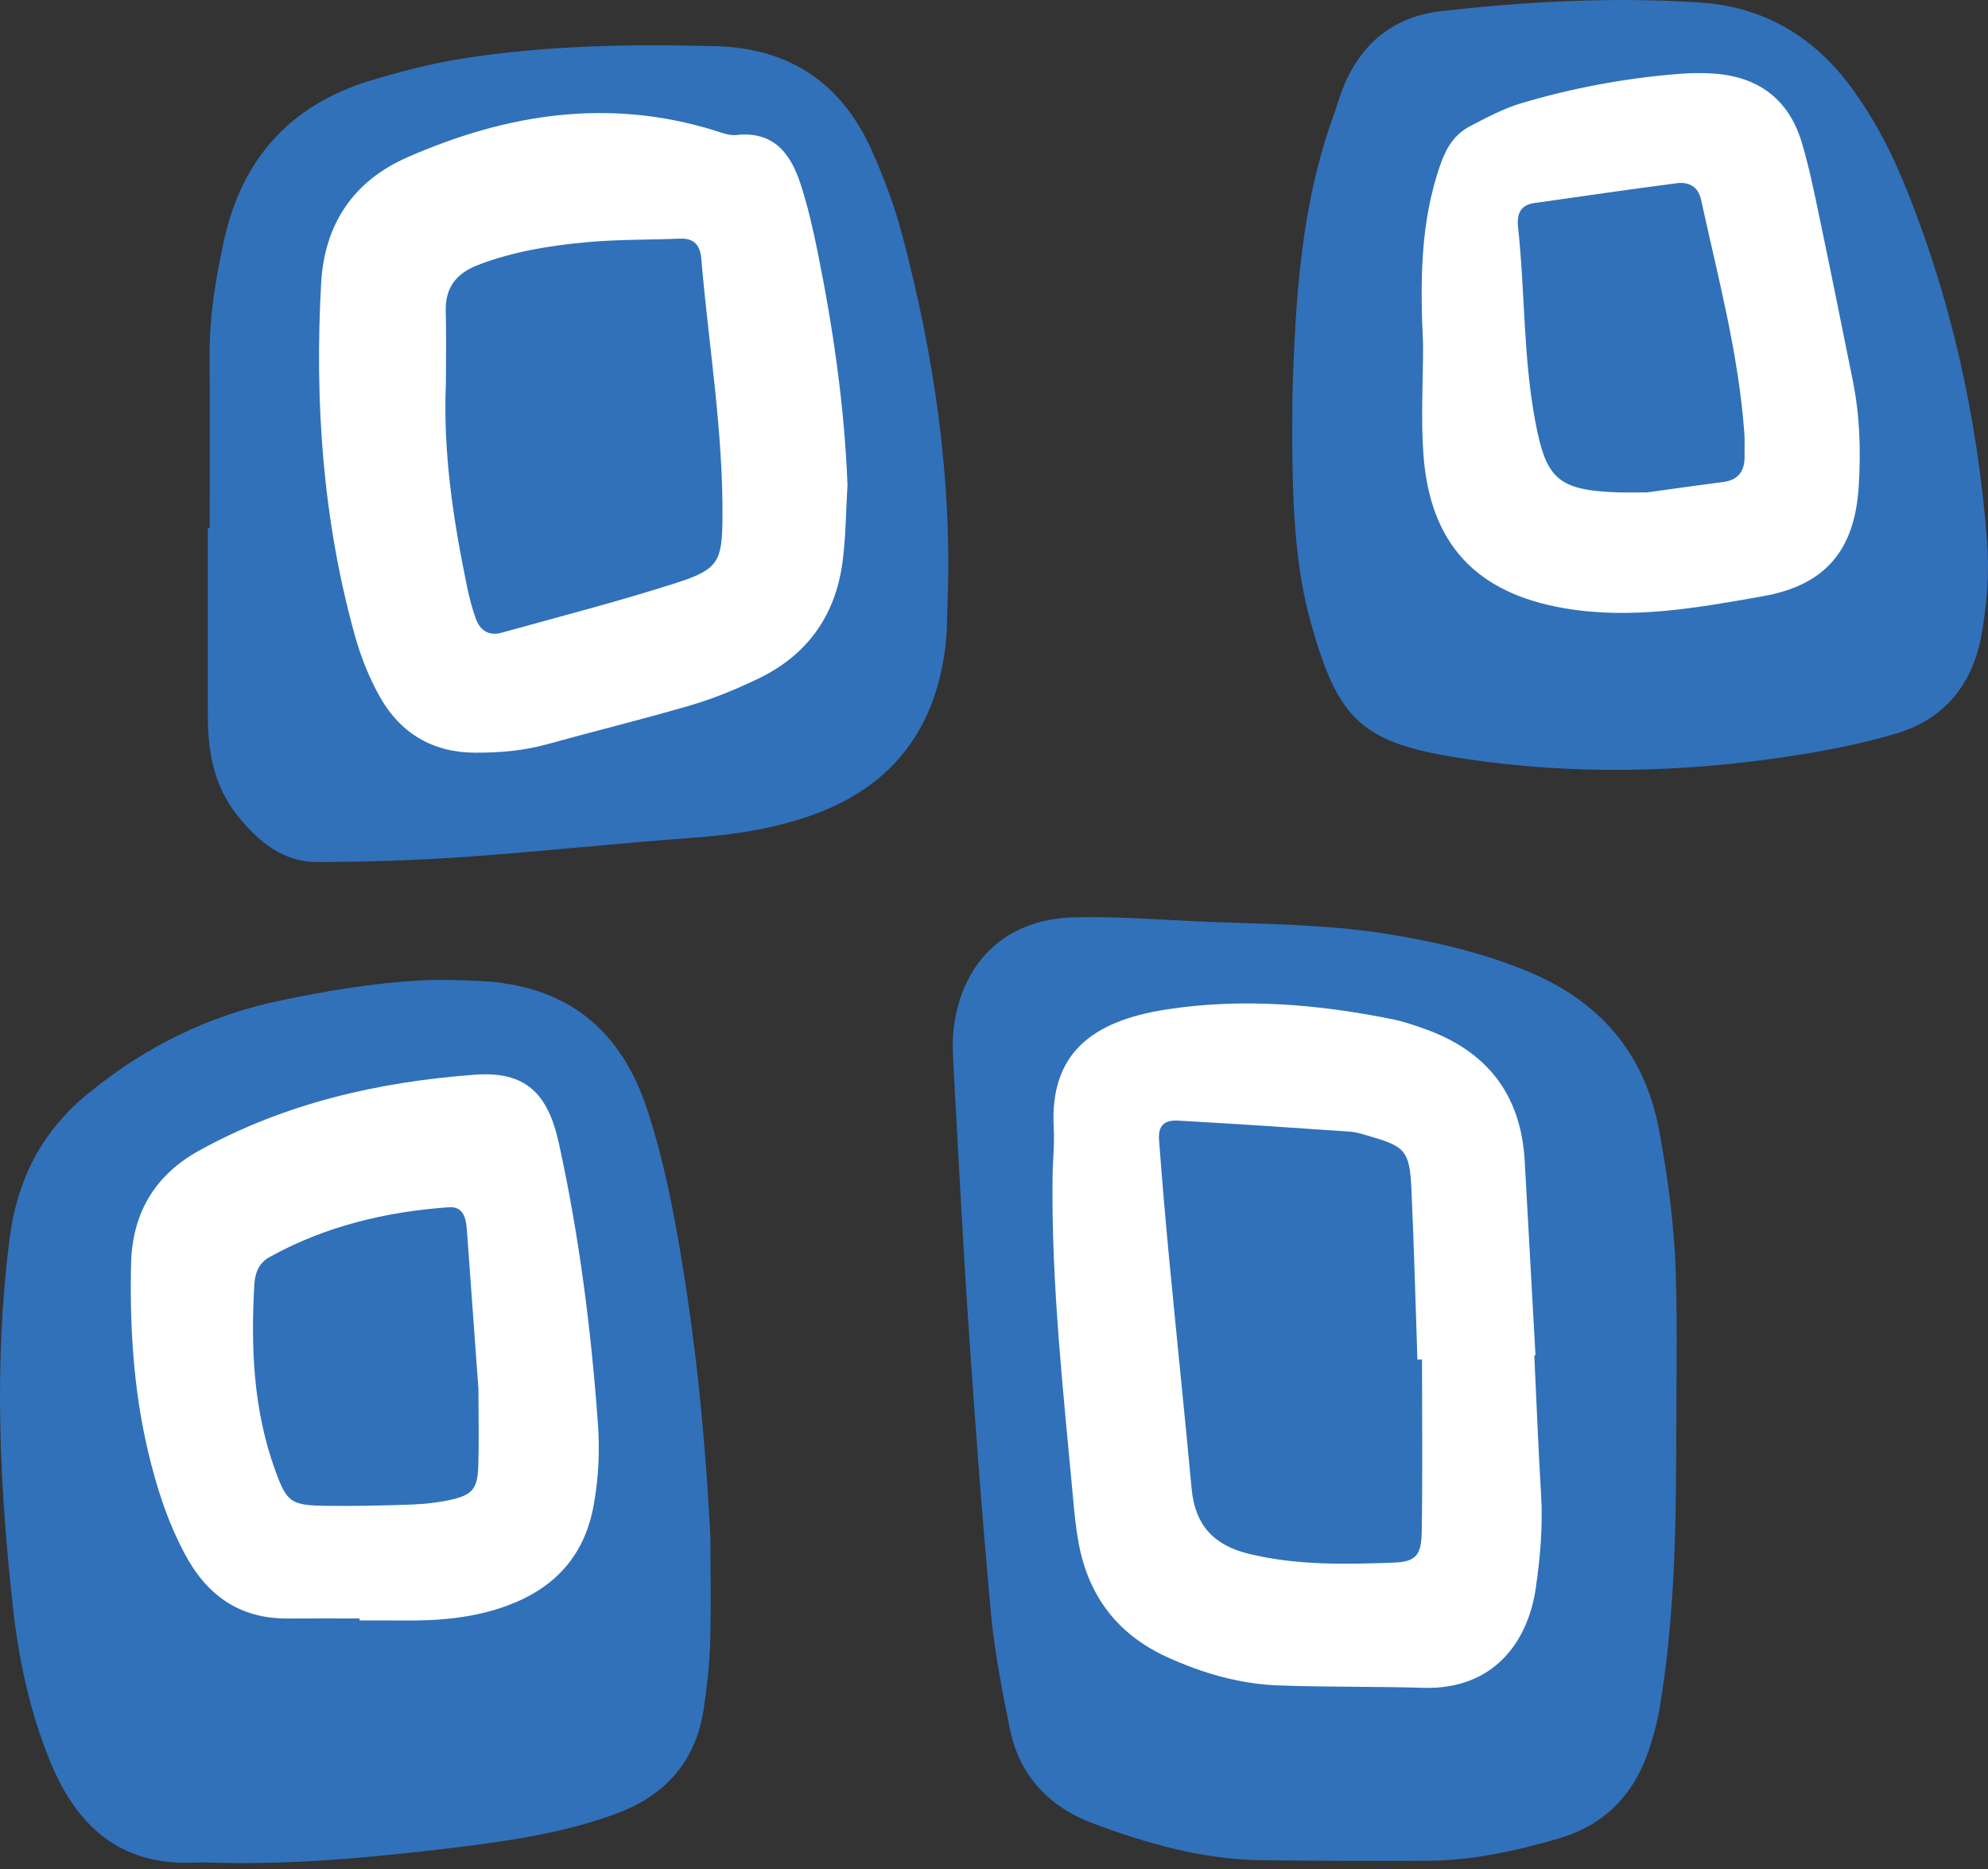 <svg width="50" height="47" viewBox="0 0 50 47" fill="none" xmlns="http://www.w3.org/2000/svg">
<rect x="0" y="0" width="50" height="47" fill="#333333" stroke="none"/>
<path d="M42.158 36.504C42.154 38.642 42.099 40.784 41.751 42.901C41.683 43.311 41.574 43.72 41.434 44.111C41.048 45.189 40.302 45.913 39.197 46.235C38.123 46.547 37.032 46.787 35.906 46.793C34.509 46.799 33.113 46.796 31.717 46.779C30.254 46.76 28.868 46.366 27.511 45.861C26.382 45.441 25.636 44.656 25.396 43.461C25.204 42.504 25.013 41.542 24.924 40.572C24.705 38.21 24.53 35.843 24.368 33.475C24.219 31.294 24.108 29.109 23.987 26.926C23.967 26.555 23.942 26.178 23.991 25.814C24.216 24.154 25.317 23.119 26.987 23.07C28.008 23.039 29.034 23.12 30.056 23.167C31.682 23.241 33.313 23.229 34.928 23.492C36.128 23.687 37.304 23.963 38.424 24.427C40.226 25.174 41.366 26.472 41.731 28.436C41.952 29.63 42.112 30.829 42.148 32.037C42.192 33.525 42.158 35.014 42.158 36.504Z" fill="#3071BA"/>
<path d="M17.868 38.655C17.868 39.539 17.887 40.425 17.862 41.308C17.845 41.864 17.781 42.421 17.699 42.972C17.502 44.294 16.73 45.157 15.492 45.611C14.262 46.063 12.97 46.271 11.68 46.431C9.741 46.671 7.795 46.87 5.836 46.851C5.51 46.848 5.184 46.827 4.859 46.84C3.004 46.914 1.916 45.898 1.261 44.294C0.766 43.081 0.481 41.802 0.336 40.508C-0.013 37.405 -0.158 34.296 0.237 31.178C0.428 29.671 1.032 28.464 2.231 27.486C3.674 26.309 5.266 25.528 7.081 25.154C8.222 24.918 9.368 24.723 10.53 24.657C11.04 24.627 11.554 24.646 12.065 24.669C14.222 24.77 15.608 25.854 16.282 27.912C16.776 29.424 17.043 30.98 17.279 32.543C17.584 34.568 17.762 36.608 17.868 38.655Z" fill="#3071BA"/>
<path d="M5.273 13.277C5.273 11.833 5.279 10.39 5.271 8.947C5.265 7.962 5.425 6.998 5.635 6.043C6.082 4.005 7.295 2.642 9.3 2.032C10.055 1.802 10.825 1.601 11.604 1.477C13.726 1.14 15.866 1.104 18.011 1.162C19.887 1.213 21.185 2.113 21.935 3.803C22.235 4.48 22.499 5.183 22.689 5.9C23.505 8.974 23.961 12.096 23.827 15.287C23.816 15.566 23.82 15.847 23.792 16.124C23.572 18.273 22.488 19.762 20.428 20.497C19.457 20.844 18.451 20.993 17.423 21.068C15.521 21.205 13.624 21.414 11.722 21.547C10.471 21.635 9.214 21.677 7.96 21.676C7.103 21.676 6.489 21.149 5.977 20.516C5.392 19.791 5.229 18.929 5.227 18.025C5.223 16.443 5.226 14.859 5.226 13.277C5.241 13.277 5.257 13.277 5.273 13.277Z" fill="#3071BA"/>
<path d="M32.505 9.988C32.577 7.458 32.731 5.139 33.536 2.916C33.615 2.697 33.677 2.473 33.761 2.256C34.203 1.112 35.032 0.418 36.248 0.28C38.425 0.034 40.615 -0.083 42.8 0.067C44.358 0.174 45.629 0.925 46.566 2.205C47.092 2.924 47.512 3.701 47.851 4.52C49.056 7.426 49.731 10.459 49.975 13.589C50.038 14.381 49.978 15.171 49.839 15.954C49.614 17.219 48.9 18.088 47.678 18.451C46.79 18.715 45.869 18.889 44.951 19.027C42.264 19.431 39.561 19.487 36.876 19.087C34.25 18.695 33.657 18.145 32.959 15.62C32.608 14.354 32.535 13.052 32.508 11.746C32.493 11.095 32.505 10.443 32.505 9.988Z" fill="#3071BA"/>
<path d="M38.589 34.083C38.644 35.246 38.689 36.409 38.759 37.571C38.808 38.368 38.74 39.156 38.626 39.939C38.432 41.271 37.582 42.497 35.794 42.444C34.585 42.408 33.373 42.428 32.163 42.384C31.176 42.348 30.234 42.075 29.339 41.664C28.106 41.098 27.373 40.132 27.128 38.801C27.06 38.435 27.023 38.063 26.99 37.692C26.744 35.003 26.441 32.318 26.473 29.611C26.478 29.192 26.525 28.772 26.502 28.355C26.402 26.499 27.457 25.679 29.324 25.387C31.207 25.093 33.135 25.248 35.021 25.631C35.294 25.686 35.561 25.777 35.824 25.871C37.394 26.426 38.256 27.521 38.348 29.2C38.437 30.828 38.529 32.454 38.619 34.082C38.61 34.082 38.599 34.083 38.589 34.083ZM35.765 34.188C35.727 34.188 35.688 34.189 35.649 34.189C35.6 32.747 35.564 31.303 35.496 29.862C35.453 28.957 35.331 28.829 34.501 28.589C34.322 28.537 34.141 28.472 33.959 28.458C32.52 28.358 31.079 28.261 29.639 28.181C29.265 28.16 29.124 28.315 29.152 28.683C29.229 29.704 29.317 30.724 29.414 31.743C29.596 33.643 29.794 35.541 29.971 37.441C30.056 38.348 30.521 38.859 31.413 39.075C32.609 39.365 33.815 39.34 35.024 39.297C35.6 39.277 35.747 39.132 35.758 38.516C35.781 37.075 35.765 35.631 35.765 34.188Z" fill="white"/>
<path d="M21.315 12.196C21.275 12.845 21.275 13.5 21.189 14.144C21.009 15.486 20.298 16.478 19.072 17.066C18.528 17.326 17.965 17.561 17.387 17.731C16.183 18.085 14.961 18.382 13.751 18.718C13.16 18.882 12.562 18.929 11.954 18.928C10.878 18.925 10.068 18.438 9.551 17.518C9.28 17.036 9.071 16.506 8.923 15.973C8.118 13.074 7.911 10.111 8.077 7.118C8.16 5.639 8.887 4.551 10.245 3.956C12.743 2.86 15.314 2.453 17.986 3.286C18.16 3.341 18.35 3.415 18.523 3.395C19.462 3.292 19.886 3.865 20.134 4.624C20.321 5.197 20.455 5.79 20.574 6.382C20.961 8.3 21.24 10.233 21.315 12.196ZM11.215 9.635C11.14 11.366 11.397 13.063 11.746 14.749C11.802 15.021 11.872 15.292 11.965 15.553C12.071 15.85 12.291 16.002 12.616 15.911C14.092 15.499 15.579 15.12 17.035 14.65C18.068 14.317 18.163 14.113 18.171 13.02C18.188 10.829 17.821 8.67 17.637 6.495C17.609 6.172 17.459 5.987 17.107 6.001C16.317 6.033 15.524 6.019 14.739 6.092C13.815 6.178 12.897 6.327 12.021 6.664C11.485 6.87 11.195 7.226 11.211 7.823C11.227 8.427 11.215 9.031 11.215 9.635Z" fill="white"/>
<path d="M9.045 40.7C8.441 40.7 7.837 40.697 7.232 40.701C6.038 40.707 5.214 40.129 4.66 39.099C4.215 38.273 3.932 37.388 3.72 36.483C3.356 34.935 3.261 33.359 3.297 31.774C3.327 30.504 3.897 29.548 5.007 28.935C7.164 27.743 9.513 27.206 11.942 27.026C13.199 26.933 13.776 27.47 14.056 28.749C14.566 31.069 14.865 33.417 15.037 35.783C15.089 36.479 15.056 37.173 14.929 37.866C14.696 39.133 13.946 39.936 12.766 40.374C11.925 40.687 11.048 40.76 10.159 40.751C9.787 40.748 9.415 40.75 9.043 40.75C9.045 40.733 9.045 40.717 9.045 40.7ZM12.033 34.93C11.937 33.603 11.84 32.264 11.742 30.924C11.72 30.632 11.654 30.333 11.288 30.359C9.701 30.471 8.18 30.836 6.776 31.613C6.503 31.765 6.412 32.023 6.396 32.311C6.307 33.894 6.372 35.462 6.921 36.972C7.221 37.796 7.315 37.858 8.25 37.868C8.945 37.875 9.64 37.861 10.334 37.836C10.657 37.824 10.983 37.79 11.298 37.724C11.868 37.604 12.009 37.45 12.028 36.89C12.05 36.243 12.033 35.594 12.033 34.93Z" fill="white"/>
<path d="M35.792 8.673C35.721 7.137 35.707 5.606 36.233 4.122C36.386 3.692 36.594 3.371 36.978 3.17C37.389 2.957 37.805 2.734 38.245 2.601C39.539 2.214 40.865 1.966 42.215 1.859C42.492 1.837 42.773 1.831 43.052 1.847C44.198 1.912 44.985 2.475 45.317 3.586C45.503 4.208 45.632 4.848 45.765 5.485C46.052 6.85 46.327 8.217 46.602 9.584C46.777 10.457 46.804 11.342 46.749 12.225C46.651 13.841 45.907 14.718 44.332 14.995C42.685 15.286 41.033 15.585 39.346 15.296C37.144 14.919 35.974 13.692 35.803 11.461C35.732 10.537 35.792 9.602 35.792 8.673ZM41.424 12.383C41.867 12.322 42.601 12.216 43.336 12.122C43.739 12.071 43.884 11.829 43.878 11.455C43.874 11.27 43.885 11.083 43.872 10.899C43.729 8.899 43.208 6.969 42.783 5.022C42.711 4.687 42.469 4.568 42.166 4.608C40.971 4.765 39.778 4.936 38.585 5.107C38.235 5.157 38.146 5.39 38.18 5.709C38.356 7.322 38.309 8.953 38.607 10.559C38.881 12.044 39.169 12.329 40.709 12.383C40.848 12.387 40.987 12.383 41.424 12.383Z" fill="white"/>
</svg>
